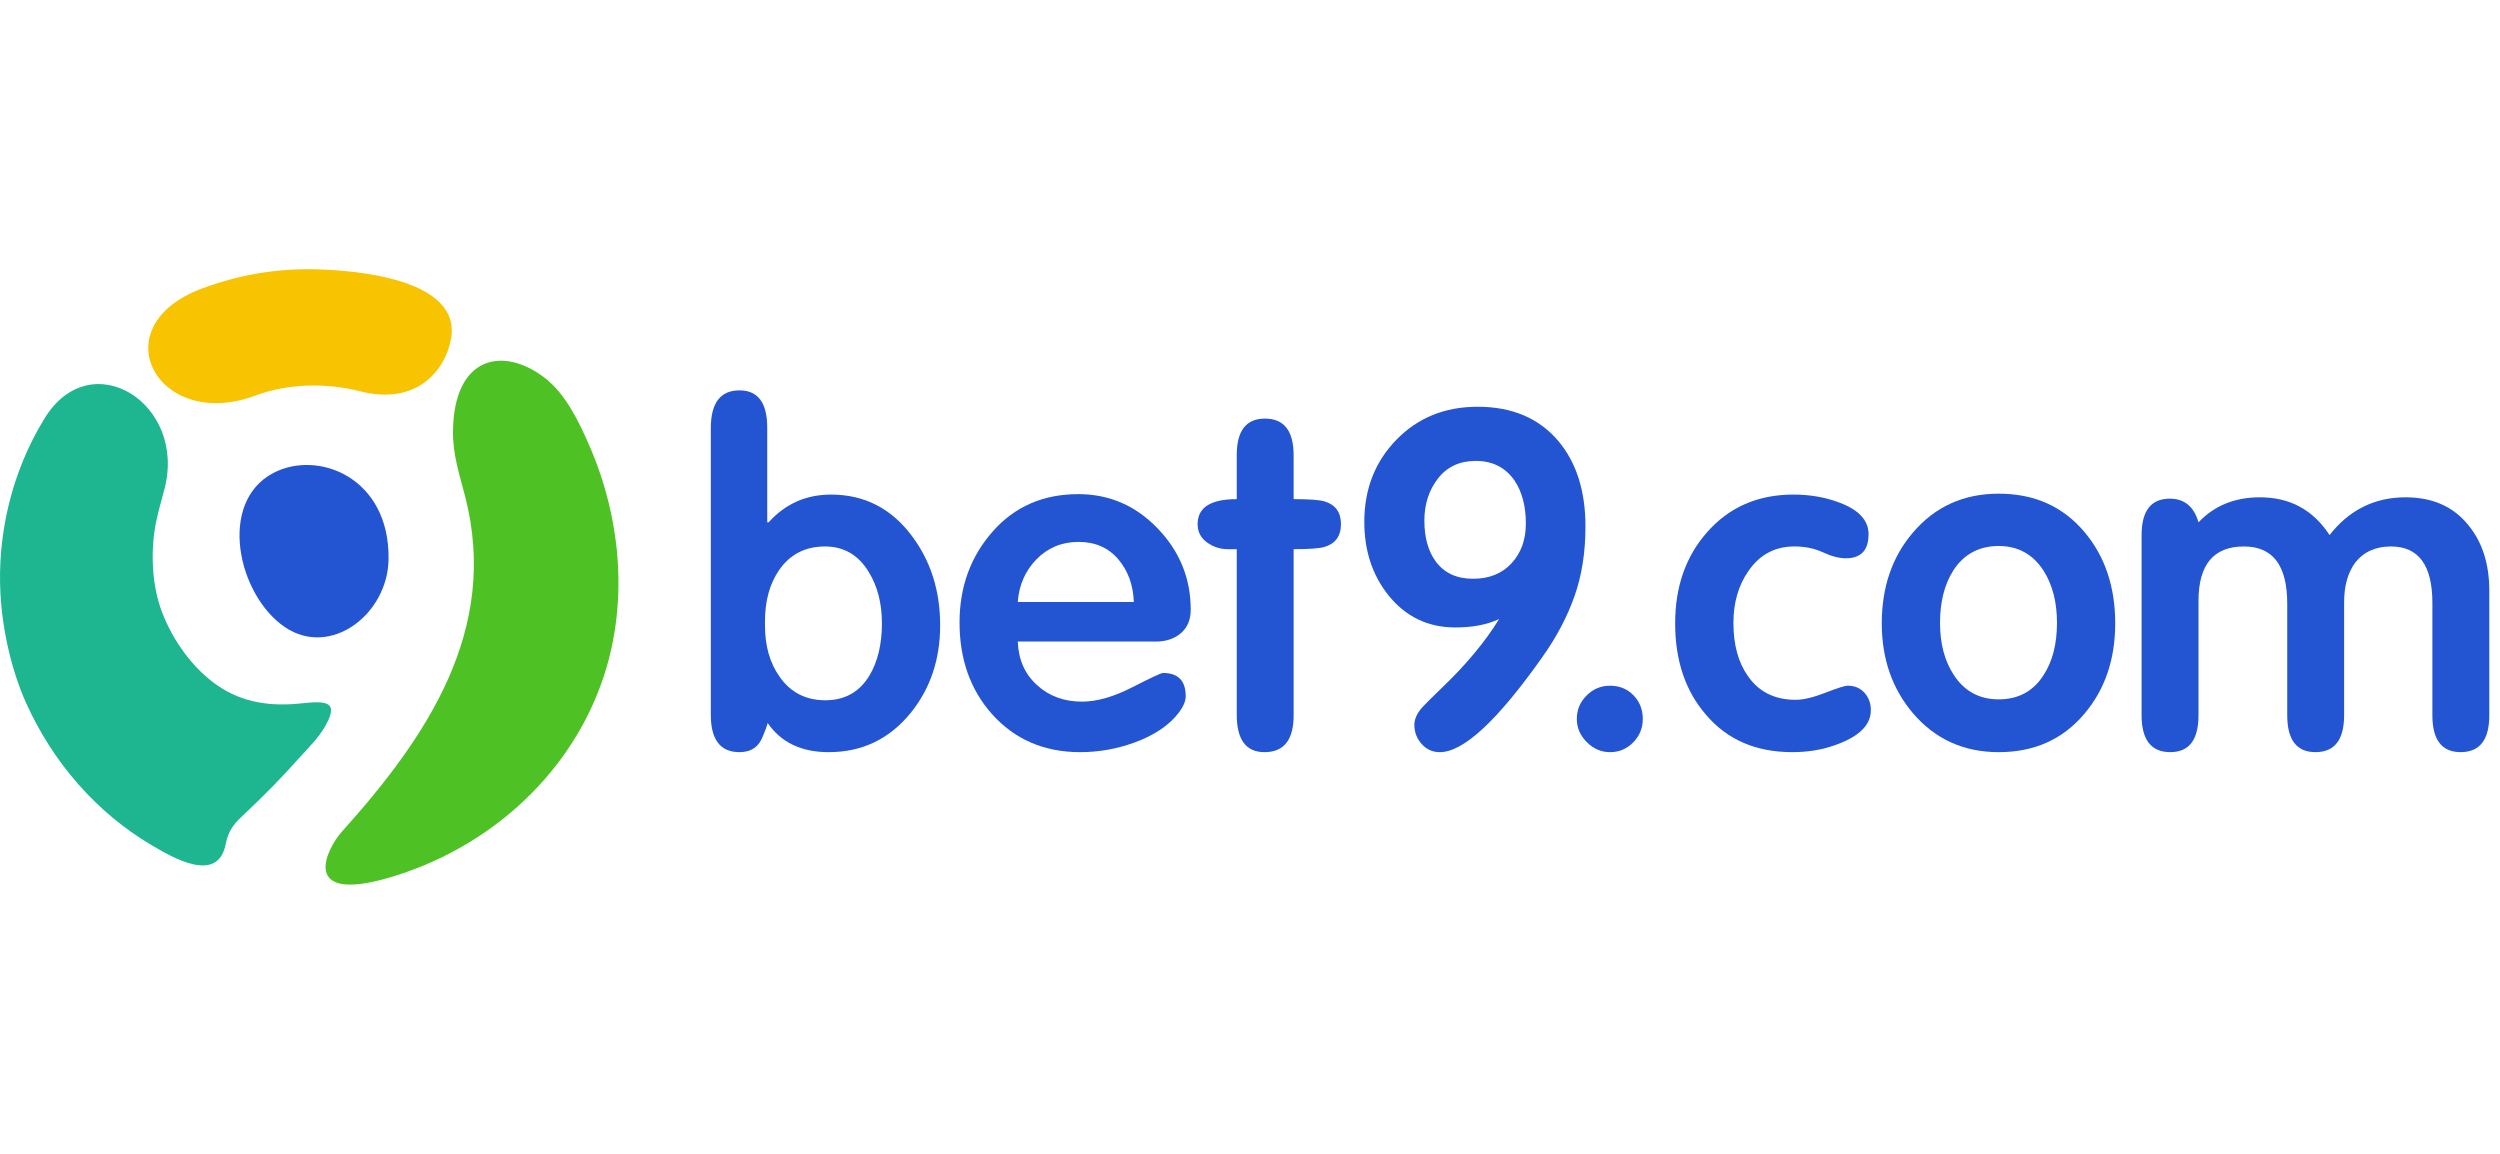 <svg width="130" height="60" viewBox="0 0 130 60" fill="none" xmlns="http://www.w3.org/2000/svg">
<path fill-rule="evenodd" clip-rule="evenodd" d="M17.787 43.235C22.21 38.312 25.976 32.739 24.186 25.81C23.902 24.708 23.54 23.649 23.555 22.418C23.604 18.505 26.167 17.982 28.338 19.657C29.409 20.484 30.101 21.923 30.63 23.133C32.34 27.036 32.706 31.541 31.268 35.543C29.482 40.513 25.229 44.177 20.242 45.635C15.572 47 16.952 44.164 17.787 43.235Z" fill="#4EC225"/>
<path fill-rule="evenodd" clip-rule="evenodd" d="M14.81 32.607C17.186 34.221 20.167 31.948 20.205 29.076C20.263 24.816 16.527 23.381 14.217 24.593C11.3 26.125 12.362 30.943 14.81 32.607Z" fill="#2354D2"/>
<path d="M48.888 32.51C48.888 34.292 48.376 35.815 47.35 37.077C46.246 38.433 44.826 39.112 43.091 39.112C41.671 39.112 40.614 38.607 39.92 37.597C39.873 37.775 39.794 37.992 39.683 38.248C39.478 38.824 39.068 39.112 38.453 39.112C37.459 39.112 36.962 38.465 36.962 37.167V22.267C36.962 20.954 37.459 20.299 38.453 20.299C39.415 20.299 39.896 20.946 39.896 22.24V27.162H39.967C40.835 26.199 41.916 25.718 43.209 25.718C44.945 25.718 46.349 26.436 47.421 27.872C48.4 29.181 48.888 30.727 48.888 32.51ZM39.778 32.51C39.778 33.583 40.03 34.474 40.535 35.183C41.103 36.004 41.9 36.414 42.925 36.414C43.935 36.414 44.7 35.98 45.221 35.113C45.647 34.387 45.86 33.488 45.86 32.415C45.86 31.374 45.631 30.482 45.173 29.741C44.637 28.858 43.88 28.416 42.901 28.416C41.876 28.416 41.079 28.826 40.512 29.646C40.023 30.356 39.778 31.247 39.778 32.32V32.51Z" fill="#2354D2"/>
<path d="M61.917 31.705C61.917 32.225 61.747 32.632 61.408 32.924C61.069 33.215 60.631 33.361 60.095 33.361H52.925C52.957 34.292 53.288 35.046 53.919 35.621C54.55 36.197 55.331 36.485 56.261 36.485C57.035 36.485 57.906 36.237 58.876 35.739C59.847 35.243 60.379 34.994 60.474 34.994C61.262 34.994 61.657 35.397 61.657 36.201C61.657 36.453 61.538 36.737 61.302 37.053C60.797 37.716 60.024 38.236 58.983 38.615C58.068 38.946 57.129 39.112 56.167 39.112C54.29 39.112 52.759 38.449 51.576 37.124C50.456 35.862 49.896 34.276 49.896 32.367C49.896 30.522 50.468 28.948 51.612 27.647C52.755 26.345 54.242 25.695 56.072 25.695C57.681 25.695 59.058 26.29 60.201 27.481C61.345 28.672 61.917 30.08 61.917 31.705ZM58.959 31.303C58.928 30.419 58.656 29.678 58.147 29.078C57.634 28.479 56.948 28.179 56.084 28.179C55.22 28.179 54.491 28.479 53.903 29.078C53.315 29.678 52.988 30.419 52.925 31.303H58.959Z" fill="#2354D2"/>
<path d="M69.73 27.256C69.73 27.872 69.446 28.266 68.878 28.44C68.61 28.518 68.073 28.558 67.269 28.558V37.195C67.269 38.473 66.764 39.112 65.754 39.112C64.792 39.112 64.311 38.465 64.311 37.171V28.558H63.861C63.451 28.558 63.084 28.44 62.761 28.203C62.437 27.966 62.276 27.651 62.276 27.256C62.276 26.389 62.954 25.955 64.311 25.955V23.66C64.311 22.397 64.8 21.767 65.778 21.767C66.772 21.767 67.269 22.405 67.269 23.683V25.955C68.073 25.955 68.61 25.994 68.878 26.073C69.446 26.247 69.73 26.641 69.73 27.256Z" fill="#2354D2"/>
<path d="M82.444 27.375C82.444 28.715 82.255 29.922 81.876 30.995C81.498 32.068 80.946 33.117 80.22 34.142C77.885 37.455 76.103 39.112 74.872 39.112C74.493 39.112 74.178 38.97 73.925 38.686C73.673 38.402 73.547 38.071 73.547 37.692C73.547 37.408 73.673 37.116 73.925 36.816C74.083 36.643 74.422 36.303 74.943 35.799C76.205 34.6 77.207 33.401 77.948 32.202H77.925C77.31 32.486 76.56 32.628 75.677 32.628C74.241 32.628 73.074 32.06 72.174 30.924C71.354 29.883 70.944 28.621 70.944 27.138C70.944 25.434 71.5 24.01 72.612 22.867C73.725 21.723 75.132 21.151 76.836 21.151C78.635 21.151 80.038 21.75 81.048 22.95C81.979 24.07 82.444 25.545 82.444 27.375ZM76.742 23.967C75.905 23.967 75.251 24.271 74.777 24.878C74.304 25.485 74.067 26.215 74.067 27.067C74.067 27.95 74.265 28.66 74.659 29.197C75.101 29.796 75.748 30.096 76.6 30.096C77.436 30.096 78.102 29.828 78.599 29.291C79.096 28.755 79.344 28.069 79.344 27.233C79.344 26.317 79.147 25.568 78.753 24.985C78.28 24.306 77.609 23.967 76.742 23.967Z" fill="#2354D2"/>
<path d="M83.721 35.657C84.21 35.657 84.616 35.823 84.939 36.154C85.263 36.485 85.425 36.896 85.425 37.385C85.425 37.858 85.259 38.264 84.928 38.603C84.596 38.943 84.195 39.112 83.721 39.112C83.263 39.112 82.861 38.939 82.514 38.592C82.167 38.244 81.994 37.842 81.994 37.385C81.994 36.911 82.163 36.505 82.503 36.166C82.841 35.827 83.247 35.657 83.721 35.657Z" fill="#2354D2"/>
<path d="M93.261 25.718C94.129 25.718 94.933 25.86 95.674 26.144C96.668 26.522 97.165 27.067 97.165 27.777C97.165 28.613 96.771 29.031 95.983 29.031C95.635 29.031 95.241 28.928 94.799 28.723C94.357 28.518 93.86 28.415 93.308 28.415C92.299 28.415 91.502 28.841 90.918 29.693C90.398 30.435 90.138 31.334 90.138 32.391C90.138 33.527 90.39 34.45 90.894 35.16C91.463 35.98 92.29 36.39 93.379 36.39C93.774 36.39 94.287 36.268 94.918 36.023C95.549 35.779 95.935 35.656 96.077 35.656C96.44 35.656 96.731 35.779 96.952 36.023C97.174 36.268 97.284 36.572 97.284 36.934C97.284 37.77 96.558 38.409 95.106 38.851C94.523 39.024 93.884 39.111 93.19 39.111C91.297 39.111 89.799 38.457 88.694 37.147C87.637 35.917 87.108 34.339 87.108 32.415C87.108 30.521 87.653 28.952 88.742 27.706C89.893 26.38 91.399 25.718 93.261 25.718Z" fill="#2354D2"/>
<path d="M109.991 32.415C109.991 34.292 109.455 35.862 108.382 37.124C107.262 38.449 105.779 39.112 103.933 39.112C102.119 39.112 100.636 38.441 99.485 37.101C98.396 35.823 97.852 34.261 97.852 32.415C97.852 30.538 98.388 28.968 99.461 27.706C100.613 26.349 102.103 25.671 103.933 25.671C105.795 25.671 107.286 26.341 108.406 27.682C109.463 28.945 109.991 30.522 109.991 32.415ZM103.933 28.392C102.908 28.392 102.119 28.818 101.567 29.67C101.11 30.396 100.881 31.303 100.881 32.392C100.881 33.464 101.117 34.363 101.591 35.089C102.143 35.941 102.923 36.367 103.933 36.367C104.959 36.367 105.739 35.941 106.276 35.089C106.734 34.379 106.963 33.48 106.963 32.392C106.963 31.319 106.734 30.419 106.276 29.694C105.724 28.826 104.943 28.392 103.933 28.392Z" fill="#2354D2"/>
<path d="M129.443 37.195C129.443 38.473 128.946 39.111 127.951 39.111C126.974 39.111 126.484 38.473 126.484 37.195V31.35C126.484 29.394 125.767 28.416 124.331 28.416C123.527 28.416 122.903 28.7 122.462 29.267C122.083 29.792 121.894 30.47 121.894 31.31V37.191C121.894 38.473 121.397 39.111 120.403 39.111C119.425 39.111 118.936 38.473 118.936 37.191V31.381C118.936 29.405 118.187 28.416 116.688 28.416C115.111 28.416 114.322 29.358 114.322 31.239V37.191C114.322 38.473 113.832 39.111 112.855 39.111C111.86 39.111 111.363 38.473 111.363 37.191V27.828C111.363 26.562 111.852 25.931 112.831 25.931C113.588 25.931 114.085 26.341 114.322 27.161C115.142 26.294 116.207 25.86 117.516 25.86C119.078 25.86 120.285 26.514 121.136 27.824C122.162 26.514 123.479 25.86 125.088 25.86C126.477 25.86 127.557 26.333 128.331 27.279C129.071 28.163 129.443 29.307 129.443 30.711V37.195Z" fill="#2354D2"/>
<path fill-rule="evenodd" clip-rule="evenodd" d="M16.89 37.798C16.534 38.41 16.013 38.903 15.543 39.432C14.643 40.443 13.717 41.383 12.72 42.32C12.262 42.75 11.892 43.09 11.731 43.911C11.32 45.993 8.926 44.563 7.895 43.956C5.022 42.266 2.751 39.644 1.36 36.561C0.636 34.956 0.135 32.867 0.025 30.907C-0.146 27.873 0.569 24.593 2.323 21.745C4.735 17.83 9.752 20.99 8.542 25.468C8.362 26.134 8.156 26.869 8.065 27.412C7.851 28.673 7.874 30.388 8.427 31.833C8.99 33.306 10.011 34.742 11.291 35.632C12.632 36.565 14.127 36.741 15.652 36.577C16.972 36.436 17.665 36.459 16.89 37.798Z" fill="#1EB691"/>
<path fill-rule="evenodd" clip-rule="evenodd" d="M10.466 15.017C12.422 14.28 14.373 13.964 16.359 14.003C18.443 14.044 24.002 14.489 23.454 17.609C23.165 19.263 21.662 21.098 18.731 20.347C16.968 19.896 14.969 19.937 13.278 20.569C8.193 22.467 5.225 16.992 10.466 15.017Z" fill="#F8C300"/>
</svg>
